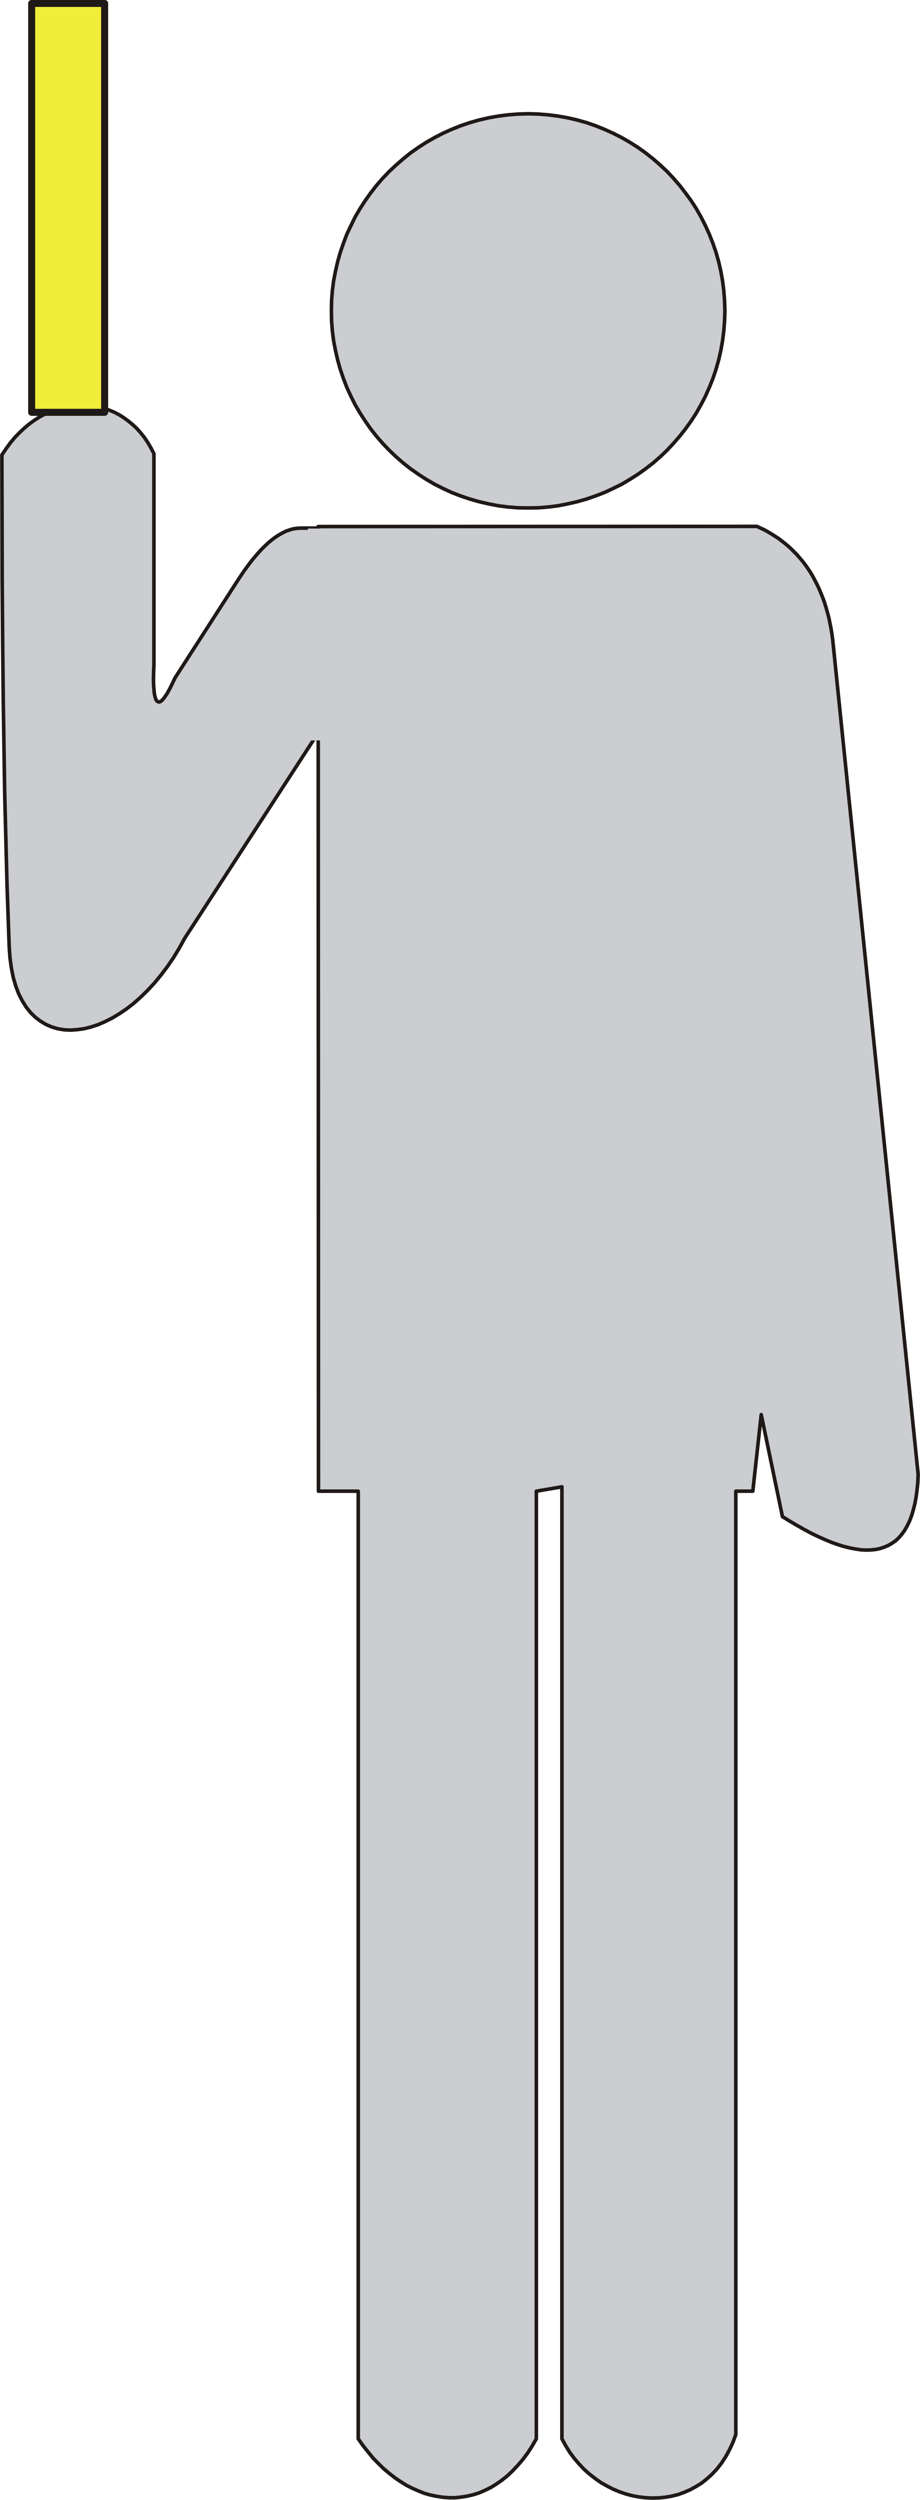 <?xml version="1.0" encoding="UTF-8" standalone="no"?>
<!DOCTYPE svg PUBLIC "-//W3C//DTD SVG 1.0//EN" "http://www.w3.org/TR/2001/REC-SVG-20010904/DTD/svg10.dtd">
<svg xmlns="http://www.w3.org/2000/svg" xmlns:xlink="http://www.w3.org/1999/xlink" fill-rule="evenodd" height="2.065in" preserveAspectRatio="none" stroke-linecap="round" viewBox="0 0 5899 16000" width="0.76in">
<style type="text/css">
.brush0 { fill: rgb(255,255,255); }
.pen0 { stroke: rgb(0,0,0); stroke-width: 1; stroke-linejoin: round; }
.brush1 { fill: rgb(204,205,208); }
.pen1 { stroke: none; }
.brush2 { fill: none; }
.pen2 { stroke: rgb(31,26,23); stroke-width: 23; stroke-linejoin: round; }
.brush3 { fill: rgb(241,237,59); }
.pen3 { stroke: rgb(31,26,23); stroke-width: 45; stroke-linejoin: round; }
</style>
<g>
<polygon class="pen1 brush1" points="2097,3380 1922,3380 1910,3381 1898,3382 1886,3384 1874,3386 1862,3390 1850,3394 1837,3398 1825,3404 1813,3410 1800,3417 1788,3424 1775,3432 1762,3441 1750,3450 1737,3460 1724,3471 1698,3495 1672,3521 1646,3550 1619,3582 1592,3617 1565,3654 1538,3694 1510,3737 1122,4339 1103,4379 1086,4413 1070,4441 1055,4463 1048,4472 1042,4479 1036,4485 1030,4489 1025,4492 1020,4493 1015,4492 1011,4490 1006,4487 1003,4482 999,4475 996,4467 994,4458 991,4446 989,4434 988,4420 985,4387 984,4348 985,4303 987,4252 987,2904 968,2867 948,2833 926,2800 902,2770 877,2742 850,2717 822,2694 793,2673 763,2654 732,2638 700,2625 667,2613 634,2604 600,2598 566,2594 531,2592 496,2593 461,2596 425,2602 390,2611 355,2621 321,2635 286,2651 253,2669 219,2691 187,2714 155,2741 124,2770 94,2801 65,2836 38,2873 12,2912 13,3311 14,3707 17,4100 21,4491 24,4686 27,4881 30,5077 35,5272 40,5468 45,5665 52,5862 59,6060 64,6131 73,6196 85,6256 101,6311 120,6361 143,6406 168,6446 196,6481 227,6511 260,6536 295,6557 332,6573 370,6584 411,6591 453,6593 495,6590 539,6584 584,6573 629,6558 675,6538 721,6515 767,6487 813,6456 858,6421 903,6381 947,6338 990,6292 1032,6241 1073,6187 1112,6130 1149,6069 1185,6004 2279,4323 2097,3380"/>
<polyline class="pen2" fill="none" points="2097,3380 1922,3380 1910,3381 1898,3382 1886,3384 1874,3386 1862,3390 1850,3394 1837,3398 1825,3404 1813,3410 1800,3417 1788,3424 1775,3432 1762,3441 1750,3450 1737,3460 1724,3471 1698,3495 1672,3521 1646,3550 1619,3582 1592,3617 1565,3654 1538,3694 1510,3737 1122,4339 1103,4379 1086,4413 1070,4441 1055,4463 1048,4472 1042,4479 1036,4485 1030,4489 1025,4492 1020,4493 1015,4492 1011,4490 1006,4487 1003,4482 999,4475 996,4467 994,4458 991,4446 989,4434 988,4420 985,4387 984,4348 985,4303 987,4252 987,2904 968,2867 948,2833 926,2800 902,2770 877,2742 850,2717 822,2694 793,2673 763,2654 732,2638 700,2625 667,2613 634,2604 600,2598 566,2594 531,2592 496,2593 461,2596 425,2602 390,2611 355,2621 321,2635 286,2651 253,2669 219,2691 187,2714 155,2741 124,2770 94,2801 65,2836 38,2873 12,2912 13,3311 14,3707 17,4100 21,4491 24,4686 27,4881 30,5077 35,5272 40,5468 45,5665 52,5862 59,6060 64,6131 73,6196 85,6256 101,6311 120,6361 143,6406 168,6446 196,6481 227,6511 260,6536 295,6557 332,6573 370,6584 411,6591 453,6593 495,6590 539,6584 584,6573 629,6558 675,6538 721,6515 767,6487 813,6456 858,6421 903,6381 947,6338 990,6292 1032,6241 1073,6187 1112,6130 1149,6069 1185,6004 2279,4323 2097,3380"/>
<polygon class="pen1 brush1" points="4854,3369 4877,3380 4901,3391 4924,3404 4946,3417 4968,3431 4990,3445 5011,3461 5032,3477 5052,3494 5072,3512 5091,3531 5110,3550 5128,3571 5146,3592 5163,3614 5179,3637 5195,3661 5210,3686 5224,3712 5238,3739 5251,3766 5263,3795 5275,3824 5286,3854 5296,3886 5305,3918 5314,3951 5321,3985 5328,4020 5334,4056 5339,4093 5343,4131 5887,9435 5885,9487 5880,9536 5874,9582 5866,9625 5856,9664 5845,9701 5832,9735 5817,9766 5801,9794 5783,9819 5764,9841 5743,9861 5720,9877 5696,9891 5670,9902 5643,9911 5614,9917 5584,9920 5552,9921 5519,9919 5485,9914 5449,9907 5412,9898 5373,9886 5333,9872 5292,9855 5249,9836 5205,9815 5160,9791 5114,9765 5066,9737 5017,9707 4881,9054 4827,9544 4718,9544 4718,15582 4699,15633 4677,15680 4653,15724 4626,15765 4597,15802 4566,15835 4533,15865 4499,15892 4462,15915 4425,15935 4386,15952 4347,15966 4306,15976 4265,15983 4223,15987 4181,15988 4139,15986 4096,15981 4054,15973 4013,15962 3972,15948 3931,15931 3892,15911 3853,15889 3816,15863 3780,15835 3745,15804 3713,15770 3682,15734 3653,15695 3627,15653 3603,15609 3603,9516 3439,9544 3439,15609 3411,15657 3382,15702 3351,15743 3319,15780 3286,15815 3253,15846 3218,15874 3182,15899 3146,15921 3109,15939 3072,15955 3034,15967 2995,15976 2957,15982 2918,15986 2879,15986 2839,15983 2800,15977 2761,15969 2722,15958 2684,15943 2645,15926 2607,15907 2570,15884 2533,15859 2497,15831 2461,15801 2426,15767 2392,15732 2360,15693 2328,15653 2297,15609 2297,9544 2042,9544 2040,3370 4854,3369"/>
<polyline class="pen2" fill="none" points="4854,3369 4877,3380 4901,3391 4924,3404 4946,3417 4968,3431 4990,3445 5011,3461 5032,3477 5052,3494 5072,3512 5091,3531 5110,3550 5128,3571 5146,3592 5163,3614 5179,3637 5195,3661 5210,3686 5224,3712 5238,3739 5251,3766 5263,3795 5275,3824 5286,3854 5296,3886 5305,3918 5314,3951 5321,3985 5328,4020 5334,4056 5339,4093 5343,4131 5887,9435 5885,9487 5880,9536 5874,9582 5866,9625 5856,9664 5845,9701 5832,9735 5817,9766 5801,9794 5783,9819 5764,9841 5743,9861 5720,9877 5696,9891 5670,9902 5643,9911 5614,9917 5584,9920 5552,9921 5519,9919 5485,9914 5449,9907 5412,9898 5373,9886 5333,9872 5292,9855 5249,9836 5205,9815 5160,9791 5114,9765 5066,9737 5017,9707 4881,9054 4827,9544 4718,9544 4718,15582 4699,15633 4677,15680 4653,15724 4626,15765 4597,15802 4566,15835 4533,15865 4499,15892 4462,15915 4425,15935 4386,15952 4347,15966 4306,15976 4265,15983 4223,15987 4181,15988 4139,15986 4096,15981 4054,15973 4013,15962 3972,15948 3931,15931 3892,15911 3853,15889 3816,15863 3780,15835 3745,15804 3713,15770 3682,15734 3653,15695 3627,15653 3603,15609 3603,9516 3439,9544 3439,15609 3411,15657 3382,15702 3351,15743 3319,15780 3286,15815 3253,15846 3218,15874 3182,15899 3146,15921 3109,15939 3072,15955 3034,15967 2995,15976 2957,15982 2918,15986 2879,15986 2839,15983 2800,15977 2761,15969 2722,15958 2684,15943 2645,15926 2607,15907 2570,15884 2533,15859 2497,15831 2461,15801 2426,15767 2392,15732 2360,15693 2328,15653 2297,15609 2297,9544 2042,9544 2040,3370 4854,3369"/>
<polygon class="pen1 brush1" points="3386,728 3451,730 3515,735 3578,743 3640,754 3701,768 3761,785 3819,805 3876,828 3932,853 3987,881 4039,911 4091,944 4140,979 4188,1017 4234,1057 4278,1098 4319,1142 4359,1188 4396,1236 4432,1285 4465,1336 4495,1389 4523,1444 4548,1499 4571,1557 4591,1615 4608,1675 4622,1736 4633,1798 4641,1861 4646,1925 4648,1990 4646,2054 4641,2118 4633,2181 4622,2243 4608,2304 4591,2364 4571,2423 4548,2480 4523,2536 4495,2590 4465,2643 4432,2694 4396,2744 4359,2791 4319,2837 4278,2881 4234,2923 4188,2963 4140,3000 4091,3035 4039,3068 3987,3099 3932,3126 3876,3152 3819,3174 3761,3194 3701,3211 3640,3225 3578,3237 3515,3245 3451,3250 3386,3251 3322,3250 3258,3245 3195,3237 3133,3225 3072,3211 3012,3194 2953,3174 2896,3152 2840,3126 2786,3099 2733,3068 2682,3035 2632,3000 2585,2963 2539,2923 2495,2881 2453,2837 2413,2791 2376,2744 2341,2694 2308,2643 2277,2590 2250,2536 2224,2480 2202,2423 2182,2364 2165,2304 2151,2243 2139,2181 2131,2118 2126,2054 2125,1990 2126,1925 2131,1861 2139,1798 2151,1736 2165,1675 2182,1615 2202,1557 2224,1499 2250,1444 2277,1389 2308,1336 2341,1285 2376,1236 2413,1188 2453,1142 2495,1098 2539,1057 2585,1017 2632,979 2682,944 2733,911 2786,881 2840,853 2896,828 2953,805 3012,785 3072,768 3133,754 3195,743 3258,735 3322,730 3386,728"/>
<polyline class="pen2" fill="none" points="3386,728 3451,730 3515,735 3578,743 3640,754 3701,768 3761,785 3819,805 3876,828 3932,853 3987,881 4039,911 4091,944 4140,979 4188,1017 4234,1057 4278,1098 4319,1142 4359,1188 4396,1236 4432,1285 4465,1336 4495,1389 4523,1444 4548,1499 4571,1557 4591,1615 4608,1675 4622,1736 4633,1798 4641,1861 4646,1925 4648,1990 4646,2054 4641,2118 4633,2181 4622,2243 4608,2304 4591,2364 4571,2423 4548,2480 4523,2536 4495,2590 4465,2643 4432,2694 4396,2744 4359,2791 4319,2837 4278,2881 4234,2923 4188,2963 4140,3000 4091,3035 4039,3068 3987,3099 3932,3126 3876,3152 3819,3174 3761,3194 3701,3211 3640,3225 3578,3237 3515,3245 3451,3250 3386,3251 3322,3250 3258,3245 3195,3237 3133,3225 3072,3211 3012,3194 2953,3174 2896,3152 2840,3126 2786,3099 2733,3068 2682,3035 2632,3000 2585,2963 2539,2923 2495,2881 2453,2837 2413,2791 2376,2744 2341,2694 2308,2643 2277,2590 2250,2536 2224,2480 2202,2423 2182,2364 2165,2304 2151,2243 2139,2181 2131,2118 2126,2054 2125,1990 2126,1925 2131,1861 2139,1798 2151,1736 2165,1675 2182,1615 2202,1557 2224,1499 2250,1444 2277,1389 2308,1336 2341,1285 2376,1236 2413,1188 2453,1142 2495,1098 2539,1057 2585,1017 2632,979 2682,944 2733,911 2786,881 2840,853 2896,828 2953,805 3012,785 3072,768 3133,754 3195,743 3258,735 3322,730 3386,728"/>
<polygon class="pen1 brush1" points="1974,3383 2091,3383 2091,4739 1974,4739 1974,3383"/>
<polygon class="pen1 brush3" points="203,22 671,22 671,2639 203,2639 203,22"/>
<polyline class="pen3" fill="none" points="203,22 671,22 671,2639 203,2639 203,22"/>
</g>
</svg>
